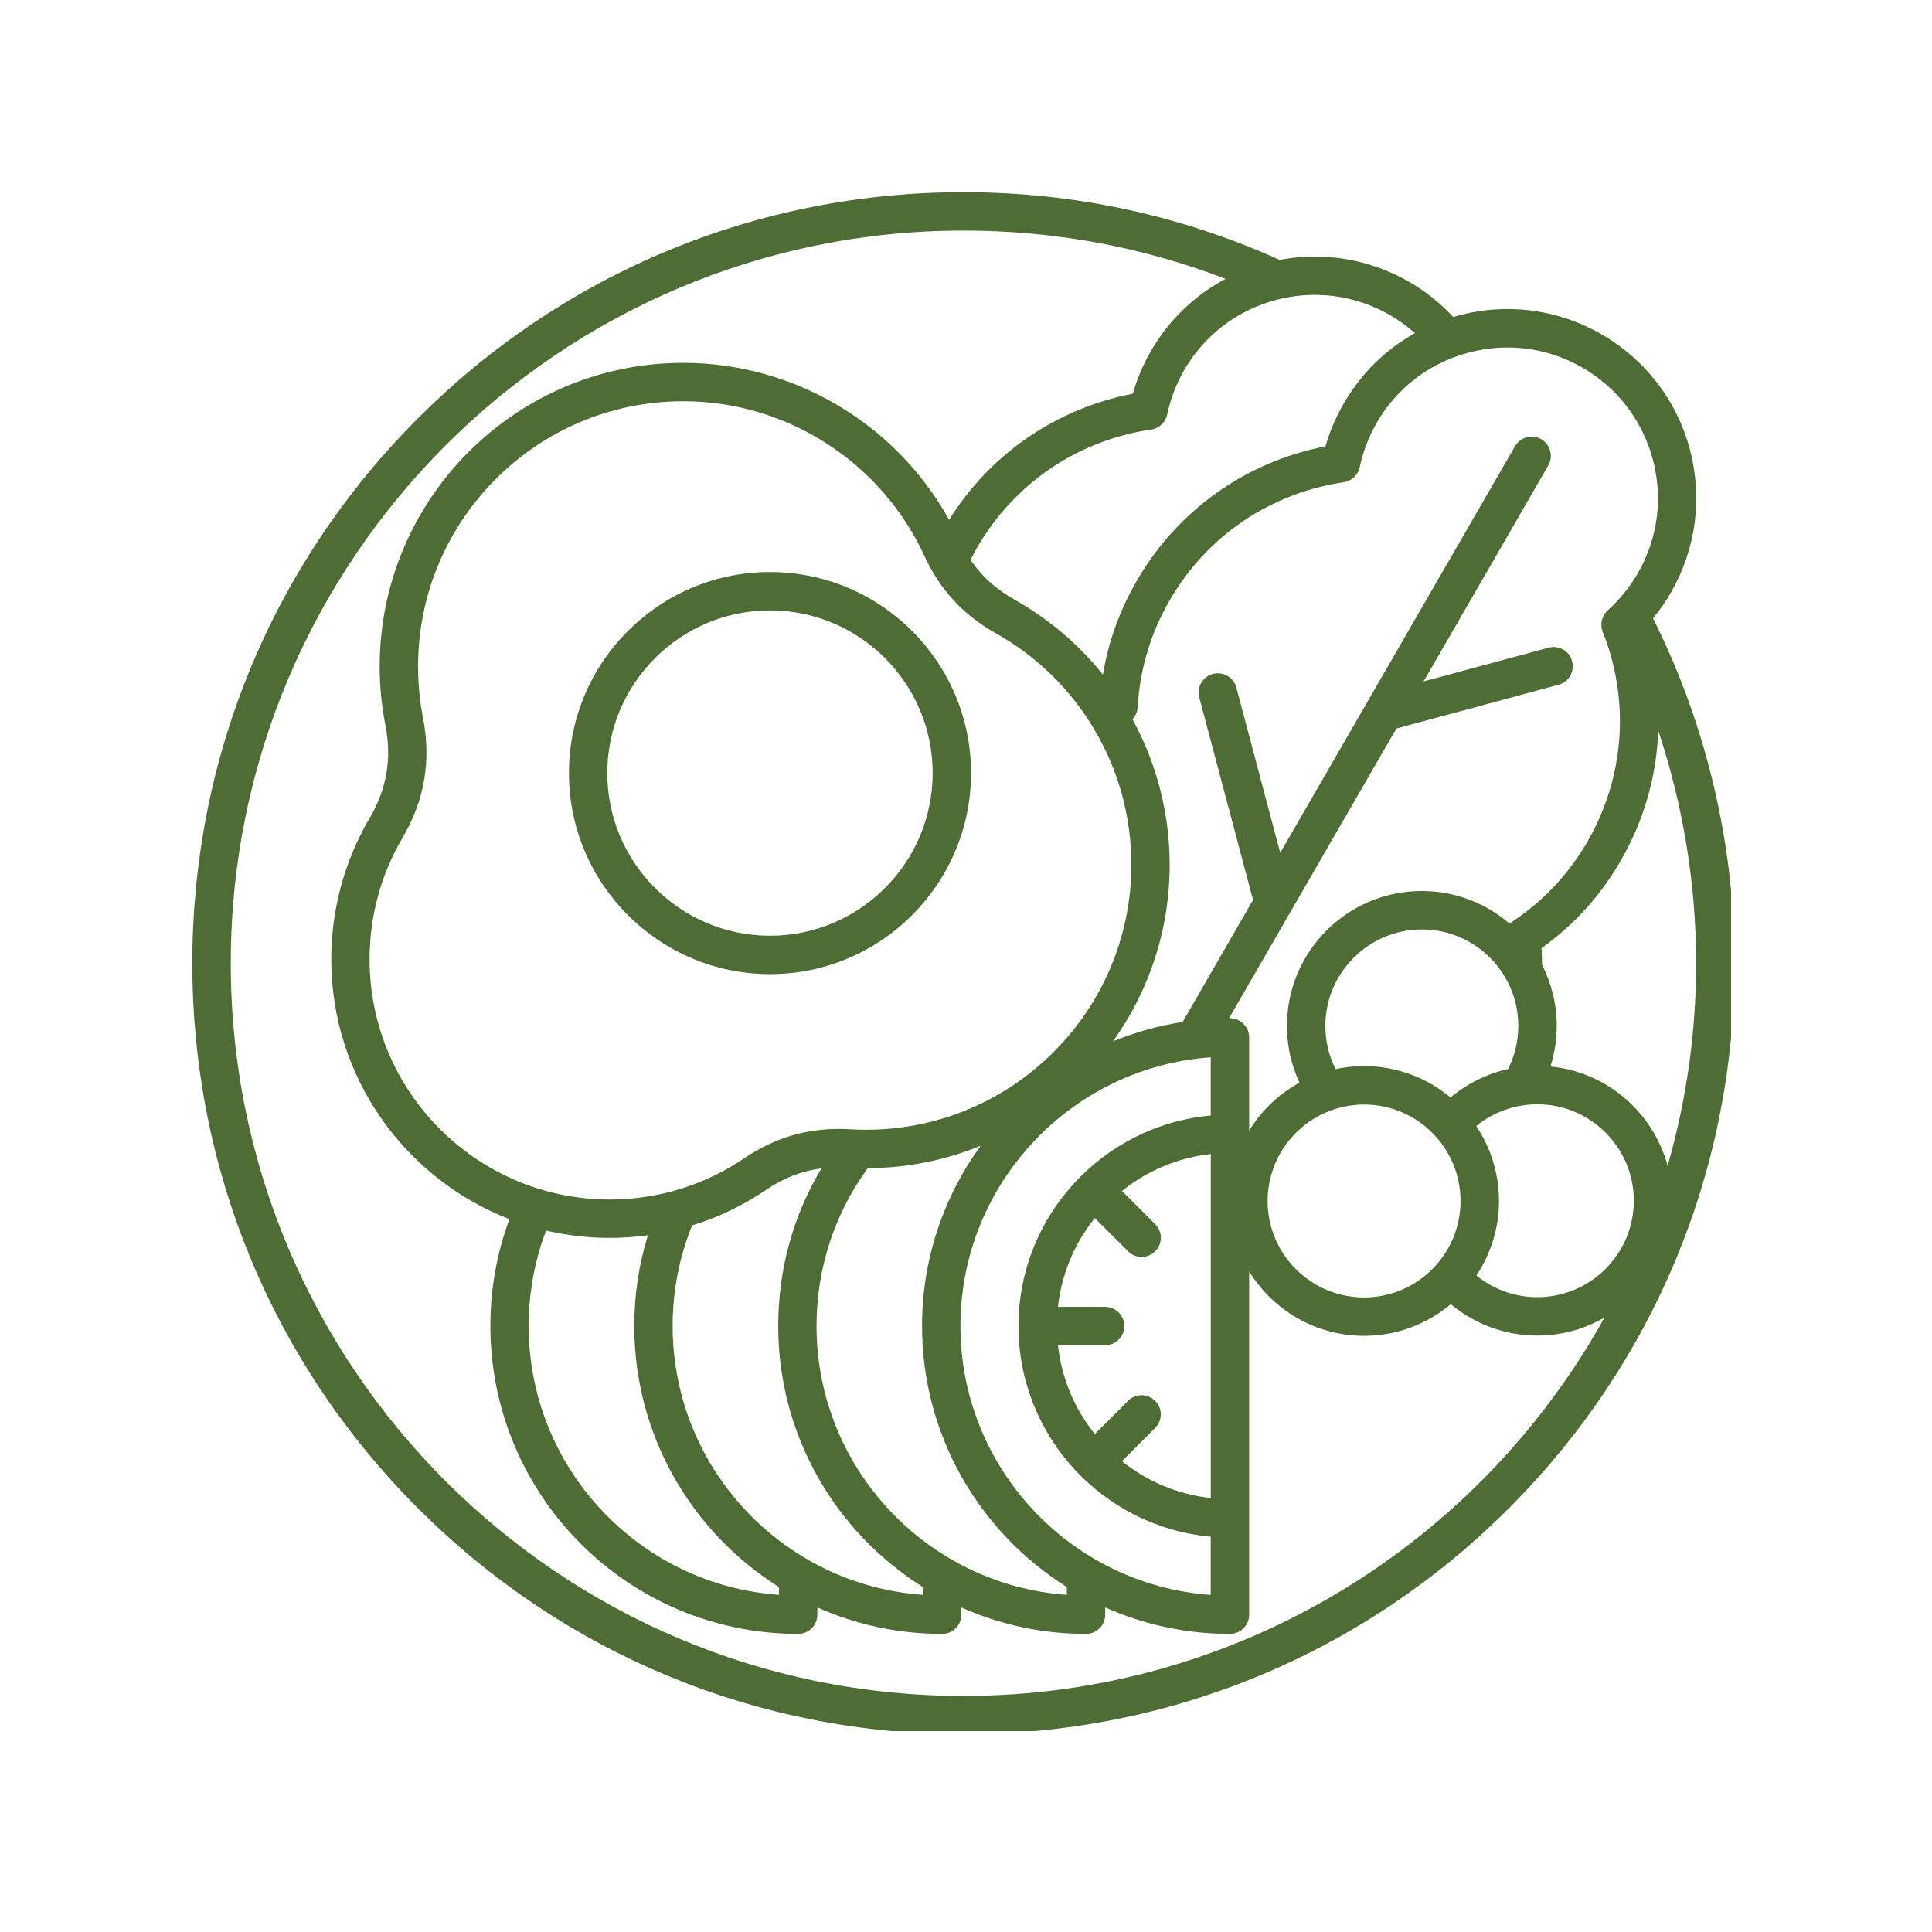 <svg xmlns="http://www.w3.org/2000/svg" xmlns:xlink="http://www.w3.org/1999/xlink" width="150" zoomAndPan="magnify" viewBox="0 0 112.5 112.5" height="150" preserveAspectRatio="xMidYMid meet" version="1.0"><defs><clipPath id="44897ca394"><path d="M 11.199 11.199 L 100.801 11.199 L 100.801 100.801 L 11.199 100.801 Z M 11.199 11.199 " clip-rule="nonzero"/></clipPath></defs><g clip-path="url(#44897ca394)"><path fill="#4e6d34" d="M 44.836 35.543 C 50.062 35.543 54.309 39.793 54.309 45.016 C 54.309 50.238 50.062 54.488 44.836 54.488 C 39.617 54.488 35.363 50.238 35.363 45.016 C 35.363 39.793 39.617 35.543 44.836 35.543 Z M 44.836 56.723 C 51.297 56.723 56.543 51.469 56.543 45.016 C 56.543 38.559 51.297 33.309 44.836 33.309 C 38.383 33.309 33.129 38.559 33.129 45.016 C 33.129 51.469 38.387 56.723 44.836 56.723 Z M 56.094 98.754 C 72.145 98.754 86.152 89.848 93.43 76.719 C 92.273 77.387 90.945 77.77 89.512 77.77 C 87.664 77.77 85.883 77.113 84.477 75.941 C 83.113 77.09 81.352 77.785 79.434 77.785 C 76.602 77.785 74.117 76.277 72.738 74.031 L 72.738 94.023 C 72.738 94.641 72.238 95.141 71.621 95.141 C 69.035 95.141 66.578 94.59 64.355 93.602 L 64.355 94.023 C 64.355 94.641 63.855 95.141 63.238 95.141 C 60.652 95.141 58.195 94.59 55.977 93.602 L 55.977 94.023 C 55.977 94.641 55.473 95.141 54.859 95.141 C 52.277 95.141 49.812 94.59 47.594 93.602 L 47.594 94.023 C 47.594 94.641 47.094 95.141 46.477 95.141 C 36.594 95.141 28.555 87.102 28.555 77.215 C 28.555 75.066 28.926 72.977 29.664 70.992 C 23.602 68.641 19.289 62.746 19.289 55.863 C 19.289 52.965 20.062 50.125 21.523 47.641 C 22.52 45.941 22.824 44.176 22.445 42.242 C 22.223 41.117 22.109 39.961 22.109 38.805 C 22.109 29.059 30.035 21.129 39.789 21.129 C 46.23 21.129 52.172 24.676 55.266 30.266 C 57.672 26.422 61.512 23.789 65.965 22.926 C 66.207 22.059 66.566 21.223 67.023 20.434 C 68.086 18.59 69.609 17.172 71.367 16.238 C 66.504 14.371 61.387 13.426 56.098 13.426 C 32.578 13.426 13.438 32.562 13.438 56.09 C 13.434 79.617 32.574 98.754 56.094 98.754 Z M 80.934 18.344 C 81.457 18.648 81.945 19 82.395 19.398 C 80.676 20.355 79.246 21.758 78.242 23.504 C 77.785 24.289 77.426 25.125 77.184 25.992 C 72.535 26.891 68.559 29.719 66.184 33.836 C 65.195 35.547 64.539 37.371 64.223 39.281 C 62.82 37.539 61.086 36.047 59.078 34.918 C 58 34.312 57.164 33.562 56.516 32.602 C 56.637 32.359 56.766 32.121 56.895 31.887 C 59.059 28.145 62.754 25.641 67.035 25.012 C 67.5 24.945 67.867 24.594 67.965 24.137 C 68.156 23.23 68.488 22.363 68.953 21.555 C 71.371 17.367 76.742 15.926 80.934 18.344 Z M 67.262 81.57 C 66.828 81.133 66.121 81.133 65.688 81.57 L 63.75 83.504 C 62.582 82.055 61.816 80.277 61.605 78.332 L 64.352 78.332 C 64.965 78.332 65.469 77.832 65.469 77.215 C 65.469 76.598 64.965 76.098 64.352 76.098 L 61.605 76.098 C 61.816 74.152 62.586 72.375 63.75 70.926 L 65.688 72.863 C 65.898 73.082 66.188 73.191 66.473 73.191 C 66.762 73.191 67.051 73.082 67.266 72.863 C 67.707 72.426 67.707 71.719 67.266 71.281 L 65.332 69.348 C 66.785 68.188 68.559 67.414 70.504 67.199 L 70.504 87.23 C 68.559 87.02 66.785 86.25 65.332 85.086 L 67.266 83.148 C 67.703 82.711 67.703 82.004 67.262 81.57 Z M 55.926 77.215 C 55.926 68.941 62.371 62.141 70.5 61.566 L 70.5 64.957 C 64.234 65.523 59.305 70.805 59.305 77.219 C 59.305 83.633 64.234 88.914 70.5 89.48 L 70.5 92.871 C 62.371 92.293 55.926 85.492 55.926 77.215 Z M 47.547 77.215 C 47.547 73.875 48.578 70.707 50.527 68.023 C 52.848 68.012 55.07 67.551 57.102 66.719 C 54.957 69.672 53.691 73.297 53.691 77.215 C 53.691 83.613 57.062 89.238 62.121 92.41 L 62.121 92.867 C 53.988 92.293 47.547 85.492 47.547 77.215 Z M 39.168 77.215 C 39.168 75.188 39.547 73.219 40.301 71.359 C 41.809 70.891 43.254 70.203 44.586 69.301 C 45.617 68.598 46.676 68.184 47.832 68.035 C 46.176 70.801 45.316 73.934 45.316 77.215 C 45.316 83.613 48.68 89.238 53.738 92.41 L 53.738 92.867 C 45.605 92.293 39.168 85.492 39.168 77.215 Z M 31.797 71.656 C 32.992 71.934 34.234 72.082 35.504 72.082 C 36.25 72.082 36.996 72.027 37.727 71.93 C 37.199 73.633 36.934 75.402 36.934 77.215 C 36.934 83.613 40.305 89.238 45.355 92.41 L 45.355 92.867 C 37.23 92.293 30.785 85.492 30.785 77.215 C 30.785 75.293 31.129 73.426 31.797 71.656 Z M 24.633 41.809 C 25.117 44.27 24.723 46.613 23.445 48.777 C 22.18 50.914 21.52 53.367 21.52 55.863 C 21.52 63.574 27.789 69.848 35.504 69.848 C 38.309 69.848 41.016 69.016 43.332 67.449 C 45.211 66.176 47.234 65.621 49.5 65.758 C 49.809 65.777 50.125 65.785 50.441 65.785 C 58.953 65.785 65.879 58.859 65.879 50.344 C 65.879 44.766 62.859 39.602 57.98 36.871 C 56.086 35.809 54.727 34.332 53.82 32.355 C 51.305 26.895 45.797 23.363 39.789 23.363 C 31.266 23.363 24.344 30.293 24.344 38.805 C 24.344 39.816 24.441 40.828 24.633 41.809 Z M 92.152 21.41 C 94.176 22.582 95.629 24.473 96.238 26.738 C 96.848 29 96.535 31.363 95.363 33.391 C 94.891 34.199 94.305 34.922 93.621 35.539 C 93.27 35.852 93.156 36.348 93.324 36.785 C 94.922 40.805 94.602 45.258 92.441 49 C 91.332 50.922 89.832 52.512 87.984 53.719 C 87.953 53.738 87.93 53.762 87.898 53.781 C 86.531 52.598 84.742 51.883 82.793 51.883 C 78.461 51.883 74.938 55.406 74.938 59.738 C 74.938 60.891 75.188 62.012 75.668 63.043 C 74.465 63.703 73.453 64.668 72.738 65.836 L 72.738 60.41 C 72.738 59.793 72.238 59.293 71.621 59.293 C 71.598 59.293 71.59 59.293 71.566 59.293 L 81.312 42.422 L 90.758 39.871 C 91.352 39.711 91.703 39.102 91.543 38.504 C 91.383 37.906 90.777 37.555 90.176 37.715 L 82.895 39.68 L 90.156 27.102 C 90.461 26.566 90.277 25.883 89.746 25.574 C 89.207 25.266 88.531 25.449 88.219 25.984 L 74.547 49.66 L 71.992 40.035 C 71.832 39.438 71.227 39.086 70.621 39.242 C 70.031 39.402 69.672 40.016 69.832 40.609 L 72.965 52.406 L 68.957 59.348 C 68.926 59.398 68.902 59.453 68.879 59.504 C 67.465 59.723 66.094 60.109 64.801 60.641 C 66.887 57.742 68.109 54.188 68.109 50.352 C 68.109 47.344 67.344 44.438 65.941 41.879 C 66.125 41.691 66.23 41.445 66.246 41.176 C 66.375 38.973 66.996 36.879 68.109 34.957 C 70.27 31.215 73.965 28.711 78.242 28.082 C 78.703 28.016 79.078 27.664 79.176 27.207 C 79.367 26.301 79.703 25.43 80.164 24.625 C 81.336 22.594 83.223 21.145 85.492 20.539 C 87.754 19.93 90.121 20.238 92.152 21.41 Z M 90.281 62.102 C 90.52 61.34 90.648 60.547 90.648 59.738 C 90.648 58.453 90.336 57.246 89.789 56.172 C 89.789 55.852 89.781 55.531 89.766 55.211 C 91.652 53.859 93.207 52.152 94.375 50.113 C 95.738 47.762 96.469 45.164 96.559 42.539 C 98.004 46.887 98.766 51.477 98.766 56.09 C 98.766 60.18 98.18 64.137 97.105 67.887 C 96.27 64.777 93.57 62.418 90.281 62.102 Z M 85.961 65.57 C 86.957 64.754 88.215 64.301 89.516 64.301 C 92.617 64.301 95.137 66.82 95.137 69.918 C 95.137 73.016 92.617 75.535 89.516 75.535 C 88.223 75.535 86.965 75.082 85.969 74.273 C 86.797 73.031 87.285 71.535 87.285 69.934 C 87.285 68.32 86.797 66.82 85.961 65.57 Z M 79.434 64.316 C 82.531 64.316 85.047 66.836 85.047 69.934 C 85.047 73.031 82.527 75.551 79.434 75.551 C 76.336 75.551 73.812 73.031 73.812 69.934 C 73.812 66.836 76.336 64.316 79.434 64.316 Z M 77.176 59.738 C 77.176 56.641 79.703 54.121 82.797 54.121 C 85.895 54.121 88.41 56.641 88.41 59.738 C 88.41 60.617 88.203 61.477 87.816 62.25 C 86.586 62.523 85.438 63.094 84.461 63.906 C 83.102 62.766 81.344 62.078 79.434 62.078 C 78.863 62.078 78.309 62.137 77.773 62.254 C 77.379 61.48 77.176 60.621 77.176 59.738 Z M 96.254 36 C 96.641 35.531 96.992 35.035 97.293 34.508 C 98.762 31.961 99.156 28.996 98.398 26.156 C 97.637 23.316 95.812 20.945 93.27 19.473 C 90.723 18.004 87.754 17.613 84.918 18.375 C 84.82 18.402 84.723 18.434 84.621 18.461 C 83.875 17.656 83.016 16.965 82.051 16.41 C 79.676 15.043 77.008 14.66 74.512 15.133 C 68.711 12.52 62.516 11.191 56.098 11.191 C 44.109 11.191 32.836 15.863 24.352 24.344 C 15.867 32.824 11.199 44.098 11.199 56.09 C 11.199 68.082 15.867 79.359 24.352 87.84 C 32.836 96.32 44.109 100.988 56.098 100.988 C 68.094 100.988 79.367 96.32 87.848 87.84 C 96.332 79.359 101.004 68.082 101.004 56.09 C 101 49.121 99.355 42.191 96.254 36 Z M 96.254 36 " fill-opacity="1" fill-rule="evenodd"/></g></svg>